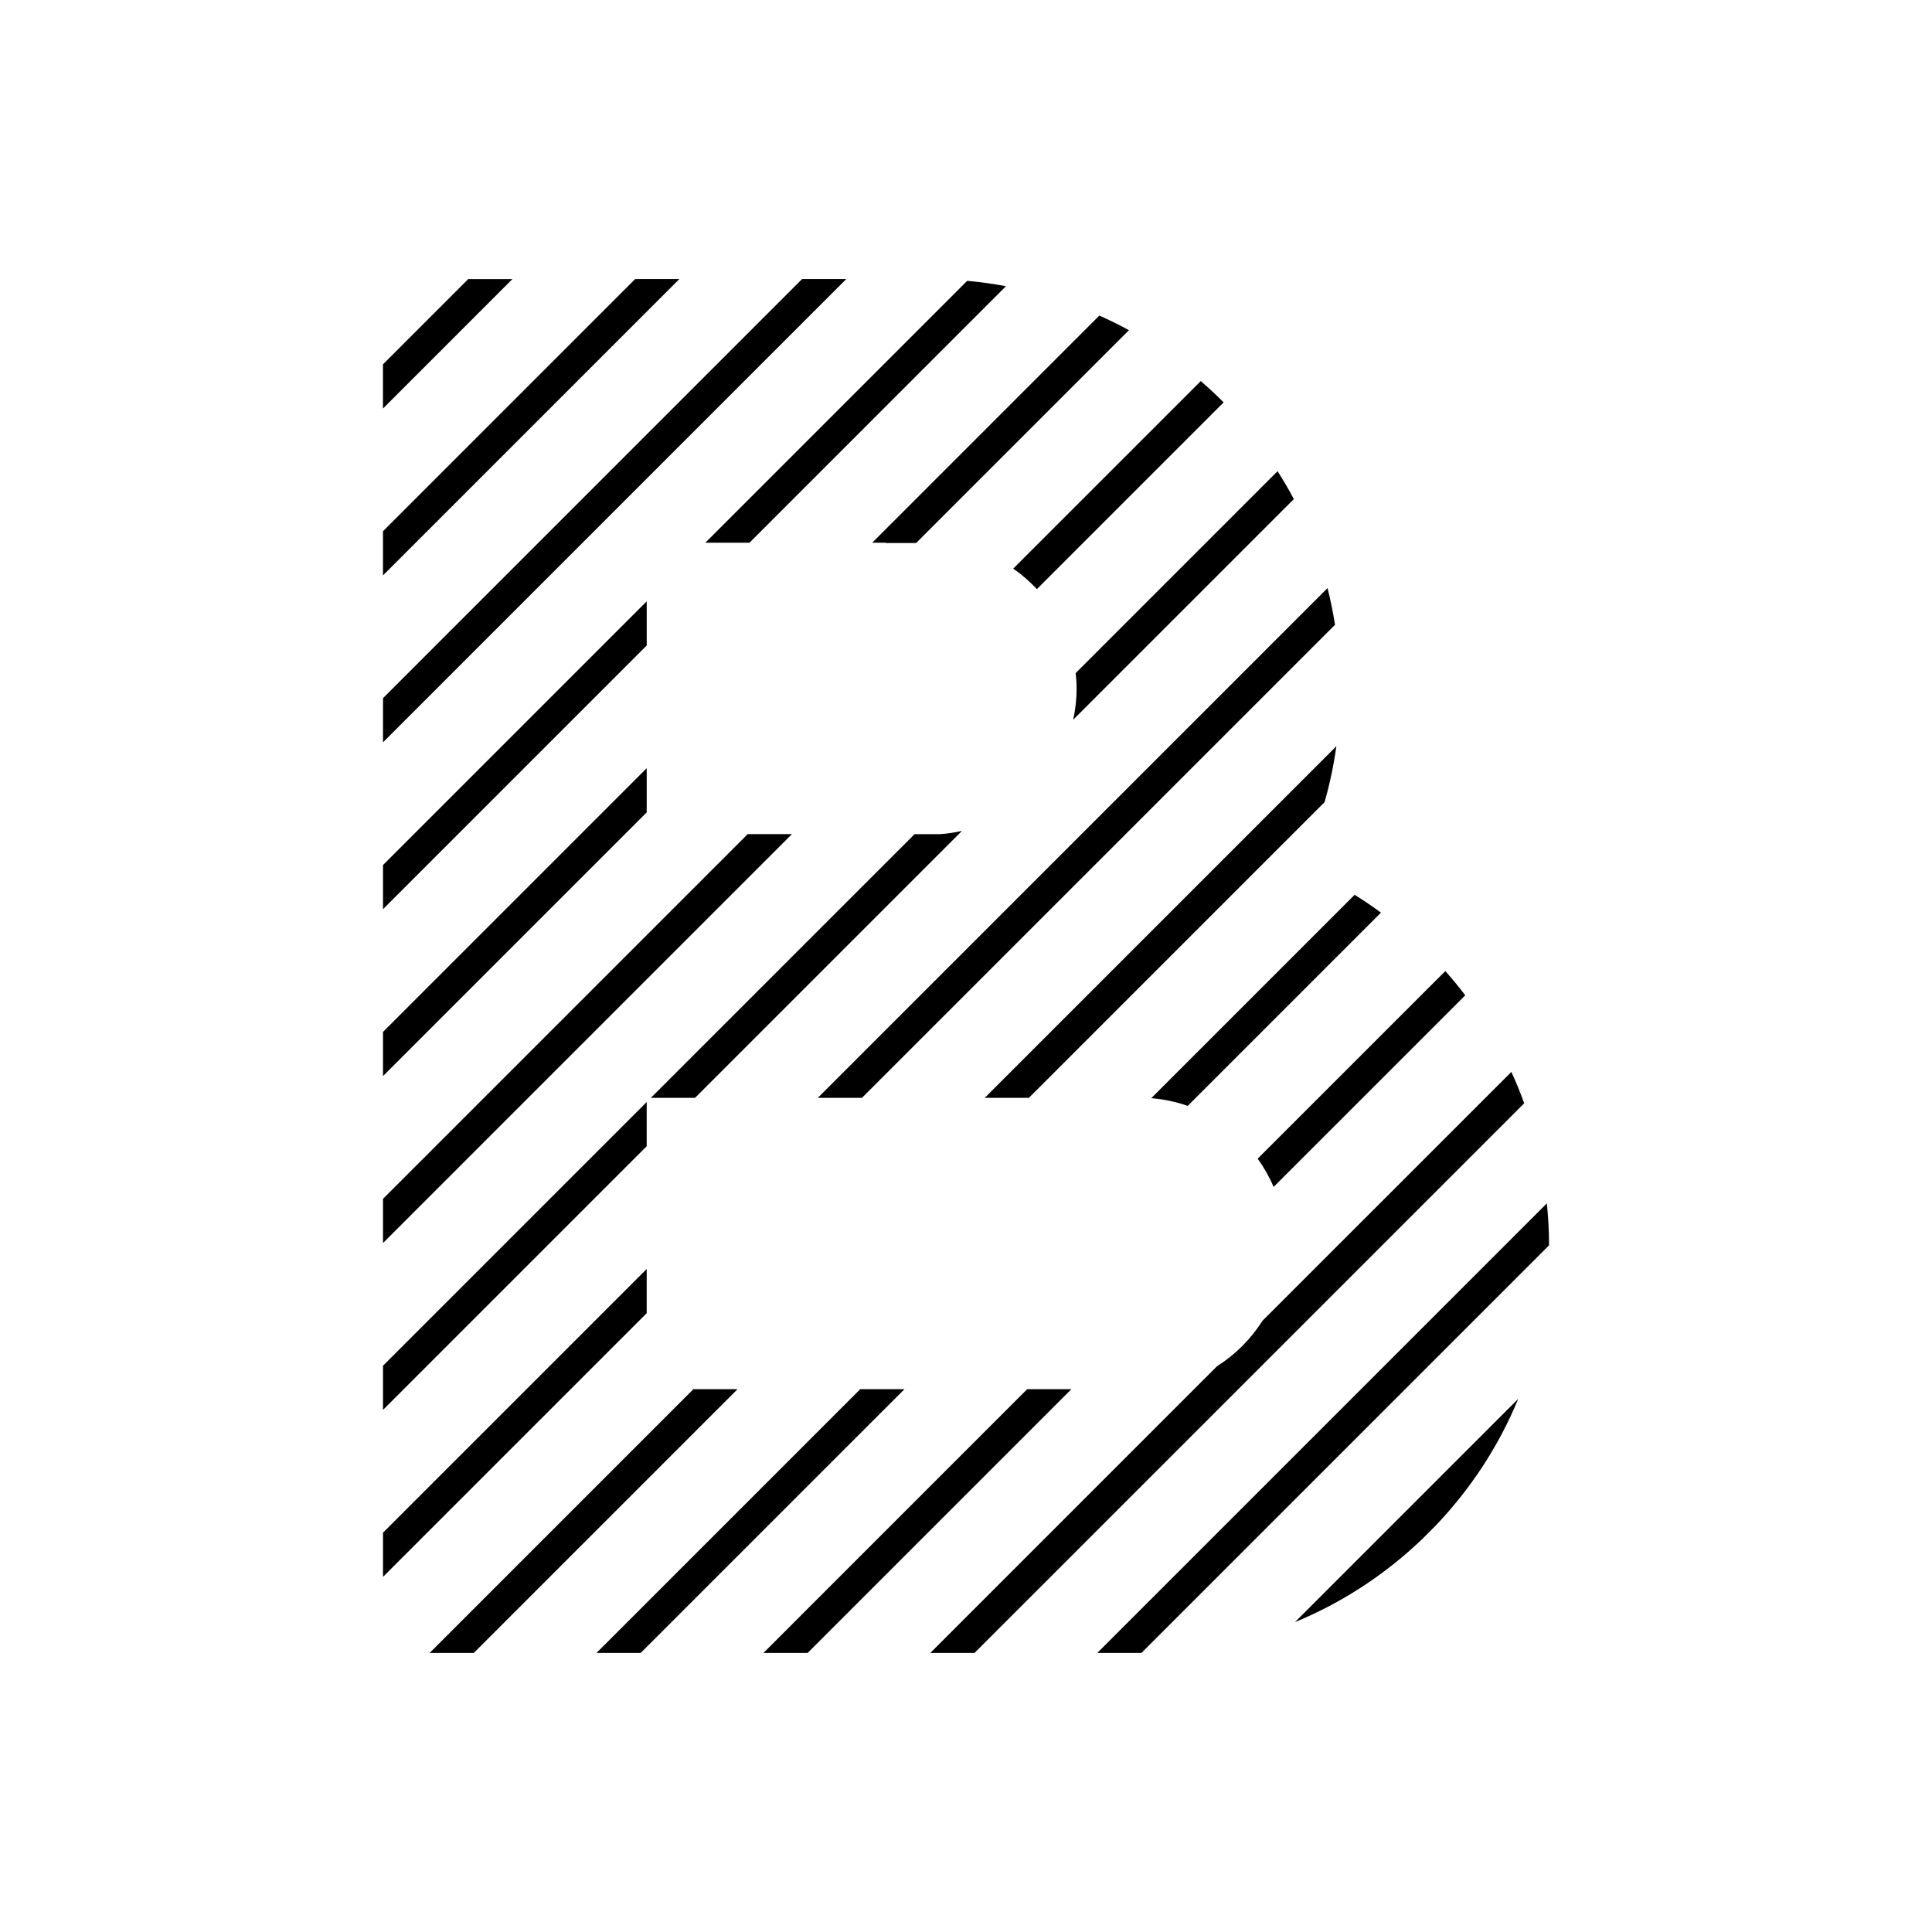 <?xml version="1.0" encoding="UTF-8"?>
<!-- Uploaded to: ICON Repo, www.svgrepo.com, Generator: ICON Repo Mixer Tools -->
<svg fill="#000000" width="800px" height="800px" version="1.1" viewBox="144 144 512 512" xmlns="http://www.w3.org/2000/svg">
 <path d="m458.76 437.07 51.211-51.211c-2.266-1.656-4.59-3.246-6.984-4.727l-53.887 53.891c3.359 0.281 6.598 0.973 9.66 2.047zm22.758 21.48 50.789-50.785c-1.684-2.207-3.441-4.359-5.281-6.422l-49.727 49.715c1.664 2.328 3.094 4.828 4.219 7.492zm-95.141-93.496-69.887 69.883h11.707l70.73-70.73c-1.895 0.406-3.824 0.727-5.809 0.848h-6.742zm-13.945 69.879 125.36-125.36c-0.52-3.293-1.18-6.535-1.984-9.723l-135.08 135.09zm44.242 0 78.344-78.352c1.391-4.816 2.422-9.773 3.133-14.832l-93.18 93.184zm-104.35-216.98-66.828 66.828v11.707l78.539-78.539zm-44.234 0-22.598 22.598v11.715l34.305-34.309c0.004-0.004-11.707-0.004-11.707-0.004zm285.84 244.95-119.14 119.14h11.145c0.203 0 0.398-0.023 0.594-0.031l107.95-107.95c0.004-0.191 0.031-0.383 0.031-0.574-0.004-3.582-0.234-7.102-0.578-10.586zm-135.14-162.79 49.48-49.473c-1.93-1.977-3.969-3.828-6.051-5.652l-49.707 49.699c2.293 1.582 4.379 3.418 6.277 5.426zm-62.234-82.164-111.05 111.06v11.707l122.77-122.77c-0.004 0.004-11.715 0.004-11.715 0.004zm72.754 108.57c0 2.82-0.328 5.562-0.902 8.219l58.473-58.473c-1.328-2.535-2.793-4.984-4.309-7.402l-53.5 53.504c0.148 1.367 0.238 2.746 0.238 4.152zm-113.93 153.78-69.879 69.879v11.707l69.879-69.879zm63.363-192.47 0.023 0.074h8.012l56.402-56.398c-2.543-1.41-5.18-2.664-7.844-3.875l-60.191 60.199zm37.473 224.32-69.887 69.891h11.707l69.887-69.887zm104.57 39.832 3.664-3.664c9.234-9.684 16.727-21.035 21.895-33.609l-59.164 59.168c12.578-5.172 23.922-12.66 33.605-21.895zm23.738-123.91-65.977 65.973c-3.066 4.852-7.18 8.961-12.031 12.031l-75.961 75.961h11.715l145.66-145.65c-1.027-2.832-2.152-5.602-3.402-8.312zm-216.77 84.074-69.887 69.891h11.707l69.887-69.887zm44.227 0-69.891 69.891h11.707l69.895-69.887zm-56.598-76.094-69.879 69.879-0.004 11.707 69.879-69.879zm27.238-148.23 67.969-67.973c-3.375-0.629-6.797-1.113-10.277-1.422l-69.383 69.395zm-27.238 15.539-69.879 69.879v11.699l69.879-69.879zm26.77 61.688-96.648 96.648v11.715l108.36-108.36zm-26.77-17.461-69.879 69.879v11.703l69.879-69.879z"/>
</svg>